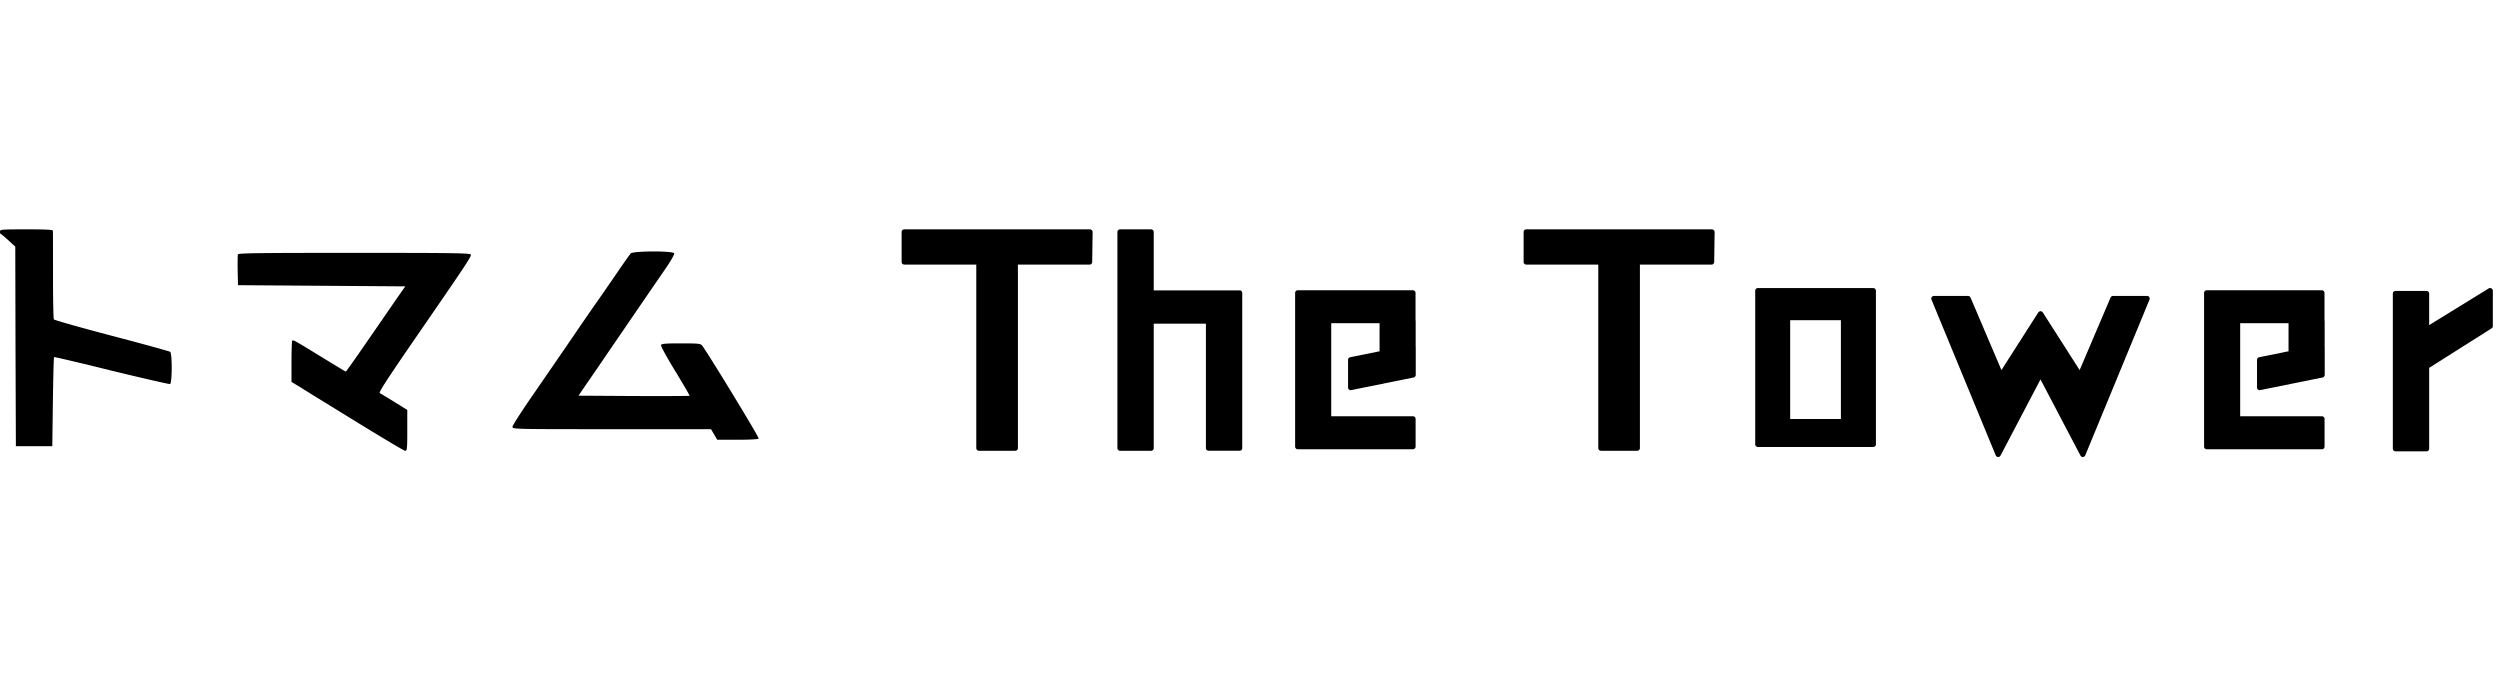 <svg xmlns="http://www.w3.org/2000/svg" width="218" height="60" fill="none"><path fill="#000" d="M217.252 25.146a.241.241 0 0 0-.236.004l-5.193 3.199v-2.747a.233.233 0 0 0-.232-.233h-2.703a.231.231 0 0 0-.233.233v13.522c0 .13.106.233.233.233h2.703a.23.23 0 0 0 .232-.233v-7.049l5.443-3.442a.23.23 0 0 0 .109-.199v-3.082a.242.242 0 0 0-.123-.206ZM187.23 25.807h-2.973a.237.237 0 0 0-.216.14l-2.696 6.326-3.212-5.028c0-.003-.004-.003-.007-.006-.007-.01-.017-.018-.024-.028-.01-.01-.017-.02-.028-.027a.048.048 0 0 0-.023-.014c-.014-.007-.031-.017-.045-.02 0 0-.003 0-.003-.004-.007-.003-.011 0-.018-.003-.017-.004-.03-.007-.047-.007a.2.2 0 0 0-.045.007c-.007 0-.014 0-.021.003-.003 0-.003.003-.006.003-.014.004-.028.014-.045.021-.007.003-.017.007-.024.014-.01.007-.017.017-.027.027a.144.144 0 0 0-.024.028l-.007.006-3.213 5.028-2.695-6.326a.233.233 0 0 0-.216-.14h-2.973a.233.233 0 0 0-.195.103.226.226 0 0 0-.021.219l5.6 13.573c0 .004.007.007.007.01a.232.232 0 0 0 .082.1.23.23 0 0 0 .065.03.179.179 0 0 0 .058.008c.014 0 .028 0 .042-.004a.185.185 0 0 0 .075-.027c.003 0 .003-.004.007-.004a.223.223 0 0 0 .072-.078l.01-.01 3.487-6.642 3.486 6.641.011.01c.017.031.041.059.072.08.003 0 .003.003.006.003a.2.2 0 0 0 .076.027c.013.004.027.004.041.004.02 0 .041-.004.058-.007a.218.218 0 0 0 .065-.031s.004 0 .004-.003a.237.237 0 0 0 .078-.096c.004-.004.007-.004.007-.01l5.6-13.574a.237.237 0 0 0-.02-.22.21.21 0 0 0-.185-.102ZM163.343 25.117h-10.057a.235.235 0 0 0-.231.231V38.747c0 .125.106.23.231.23h10.063a.235.235 0 0 0 .231-.23V25.348a.24.24 0 0 0-.237-.23Zm-7.24 11.418v-8.613h4.423v8.613h-4.423ZM149.282 20h-16.19a.231.231 0 0 0-.233.233v2.606c0 .13.106.233.233.233h6.278v16.002c0 .13.106.233.233.233h3.165a.23.23 0 0 0 .232-.233V23.076h6.244a.232.232 0 0 0 .233-.23l.038-2.606a.237.237 0 0 0-.069-.168.227.227 0 0 0-.164-.072ZM202.696 27.953V25.54a.235.235 0 0 0-.231-.23h-10.038a.235.235 0 0 0-.231.23v13.405c0 .125.106.231.231.231h10.044a.235.235 0 0 0 .232-.231v-2.417a.235.235 0 0 0-.232-.231h-7.127v-8.114h4.217v2.448l-2.561.519a.234.234 0 0 0-.188.224v2.418a.232.232 0 0 0 .231.23c.013 0 .032 0 .044-.005l5.372-1.087h.012a.287.287 0 0 0 .125-.038c.007-.006.013-.006.019-.012a.07.07 0 0 0 .031-.031.226.226 0 0 0 .069-.163V30.27c0-.013-.006-.025-.006-.038v-2.28h-.013ZM123.435 27.953V25.54a.235.235 0 0 0-.231-.23h-10.038a.235.235 0 0 0-.231.23v13.405c0 .125.106.231.231.231h10.044a.235.235 0 0 0 .231-.231v-2.417a.235.235 0 0 0-.231-.231h-7.127v-8.114h4.216v2.448l-2.561.519a.233.233 0 0 0-.187.224v2.418c0 .069.031.137.087.18.044.032.094.05.144.05.012 0 .031 0 .043-.005l5.372-1.087h.013a.296.296 0 0 0 .125-.038c.006-.006.012-.006.018-.012a.078.078 0 0 0 .032-.031.229.229 0 0 0 .068-.163V30.27c0-.013-.006-.025-.006-.038v-2.28h-.012ZM108.093 25.32h-7.487v-5.087a.233.233 0 0 0-.233-.233h-2.702a.231.231 0 0 0-.233.233v18.844c0 .13.106.233.233.233h2.702c.13 0 .233-.102.233-.233V28.224h4.549v10.85c0 .13.106.233.233.233h2.702c.13 0 .233-.103.233-.233V25.555a.227.227 0 0 0-.23-.236ZM95.044 20h-16.19a.231.231 0 0 0-.233.233v2.606c0 .13.106.233.233.233h6.278v16.002c0 .13.106.233.233.233h3.164a.23.23 0 0 0 .233-.233V23.076h6.244a.232.232 0 0 0 .233-.23l.037-2.606a.238.238 0 0 0-.068-.168.228.228 0 0 0-.164-.072Z"/><path fill="#000" fill-rule="evenodd" d="M0 20.205c0 .113.03.205.082.205.041.01.338.256.656.553l.594.544.02 8.701.032 8.702H4.56l.051-3.864c.03-2.122.072-3.874.103-3.905.03-.03 2.285.502 5.012 1.179 2.736.666 5.022 1.189 5.104 1.168.184-.072.194-2.654.01-2.808-.072-.051-2.368-.687-5.104-1.404C7 28.558 4.735 27.913 4.694 27.85c-.04-.061-.072-1.794-.072-3.854s0-3.802-.01-3.874c0-.092-.533-.123-2.306-.123C.072 20 0 20.01 0 20.205ZM54.998 22.101c-.082.092-.646.881-1.25 1.773-.605.882-1.364 1.978-1.681 2.43-.318.45-1.292 1.854-2.153 3.125-.871 1.271-2.398 3.495-3.403 4.95-1.004 1.446-1.824 2.727-1.824 2.84 0 .205.092.205 8.66.205h8.651l.277.46.266.462h1.773c1.107 0 1.804-.04 1.845-.102.062-.093-4.56-7.677-4.95-8.128-.133-.154-.359-.174-1.835-.174-1.383 0-1.69.03-1.732.153-.03.082.492 1.046 1.24 2.266.708 1.158 1.271 2.131 1.25 2.152-.02.02-2.213.03-4.868.02l-4.817-.03.78-1.148c.44-.625 1.65-2.409 2.705-3.946 2.552-3.731 3.023-4.418 4.048-5.904.503-.728.84-1.322.81-1.414-.082-.226-3.567-.216-3.792.01ZM20.744 22.183c-.02.072-.03.707-.02 1.415l.03 1.27 7.288.052 7.297.051-.84 1.2c-.451.665-1.61 2.336-2.563 3.72-.953 1.383-1.752 2.51-1.783 2.51-.03 0-.974-.573-2.111-1.27-2.388-1.466-2.47-1.507-2.563-1.425-.03.03-.061.861-.061 1.835v1.763l.8.481c.43.277 1.363.851 2.07 1.282 4.438 2.746 6.908 4.233 7.051 4.243.154.01.175-.174.175-1.784v-1.783l-1.128-.697a48.637 48.637 0 0 0-1.27-.769c-.103-.061.604-1.148 2.756-4.284 4.787-6.939 5.248-7.636 5.186-7.79-.05-.133-1.404-.153-10.157-.153-8.22 0-10.116.02-10.157.133Z" clip-rule="evenodd"/></svg>